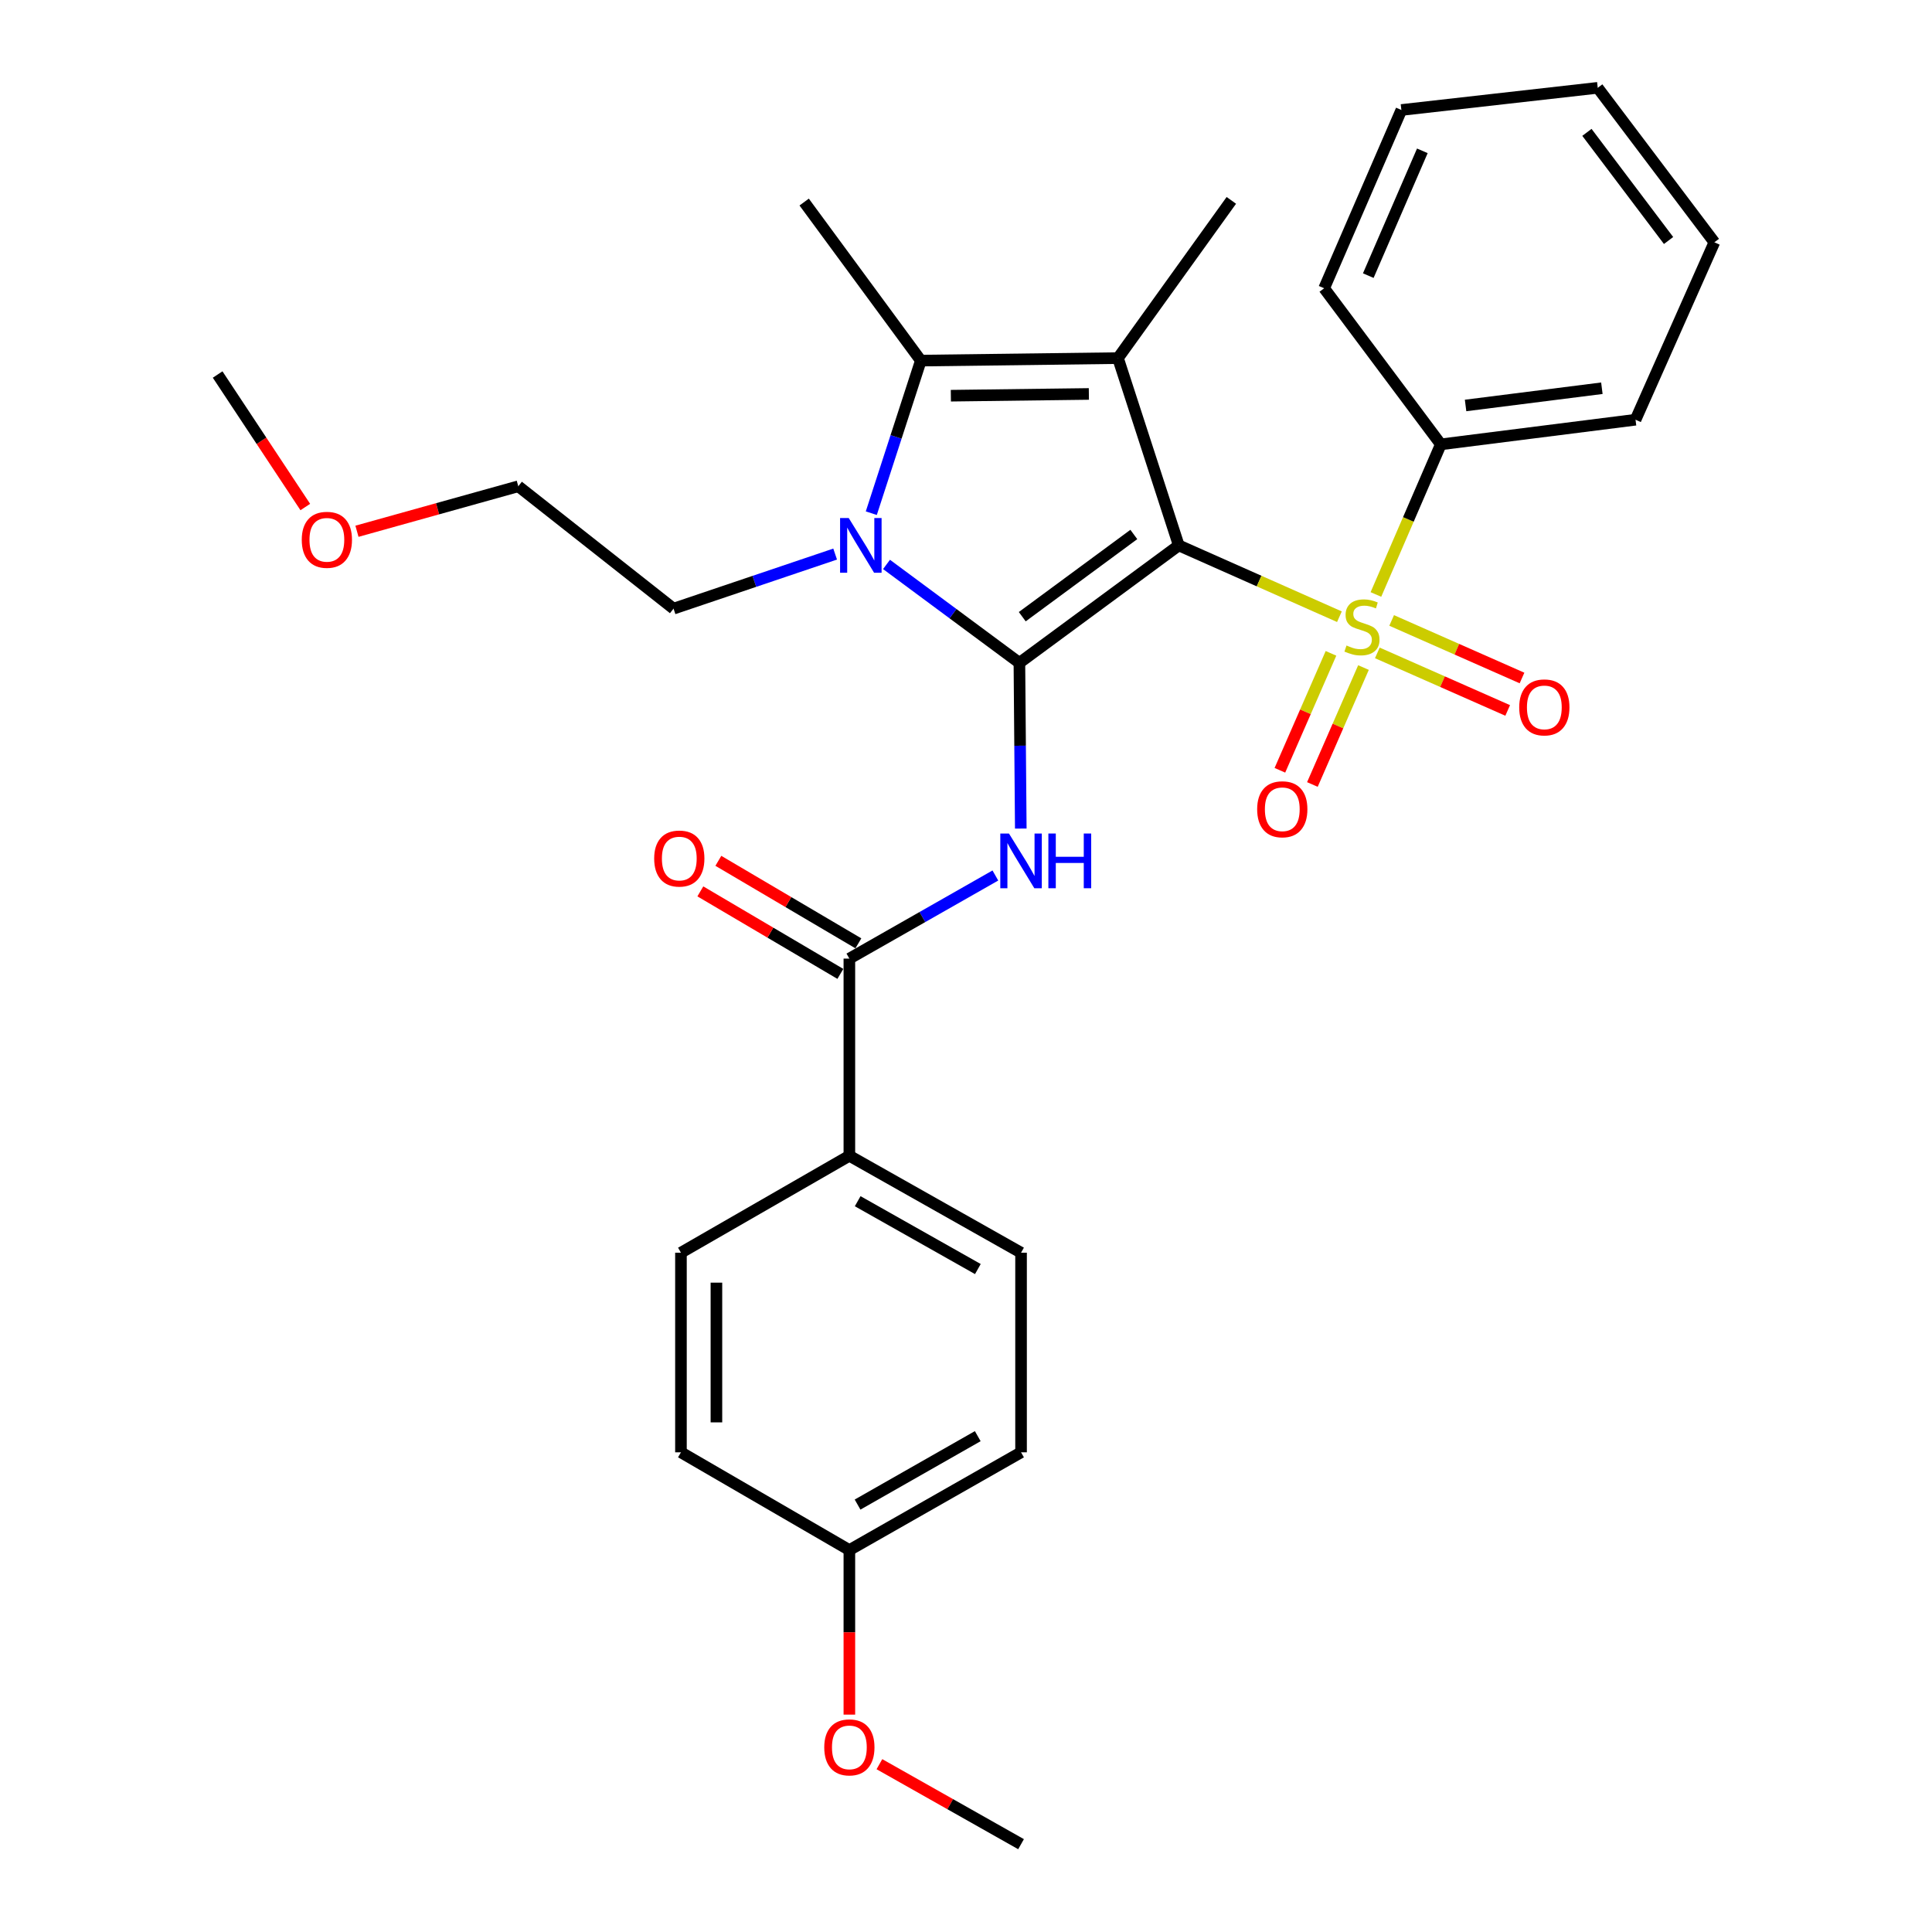 <?xml version='1.0' encoding='iso-8859-1'?>
<svg version='1.1' baseProfile='full'
              xmlns='http://www.w3.org/2000/svg'
                      xmlns:rdkit='http://www.rdkit.org/xml'
                      xmlns:xlink='http://www.w3.org/1999/xlink'
                  xml:space='preserve'
width='1000px' height='1000px' viewBox='0 0 1000 1000'>
<!-- END OF HEADER -->
<rect style='opacity:1.0;fill:#FFFFFF;stroke:none' width='1000' height='1000' x='0' y='0'> </rect>
<path class='bond-0' d='M 610.13,282.299 L 527.64,343.096' style='fill:none;fill-rule:evenodd;stroke:#000000;stroke-width:6px;stroke-linecap:butt;stroke-linejoin:miter;stroke-opacity:1' />
<path class='bond-0' d='M 586.865,276.64 L 529.121,319.198' style='fill:none;fill-rule:evenodd;stroke:#000000;stroke-width:6px;stroke-linecap:butt;stroke-linejoin:miter;stroke-opacity:1' />
<path class='bond-1' d='M 610.13,282.299 L 651.704,300.754' style='fill:none;fill-rule:evenodd;stroke:#000000;stroke-width:6px;stroke-linecap:butt;stroke-linejoin:miter;stroke-opacity:1' />
<path class='bond-1' d='M 651.704,300.754 L 693.278,319.209' style='fill:none;fill-rule:evenodd;stroke:#CCCC00;stroke-width:6px;stroke-linecap:butt;stroke-linejoin:miter;stroke-opacity:1' />
<path class='bond-2' d='M 610.13,282.299 L 578.666,185.356' style='fill:none;fill-rule:evenodd;stroke:#000000;stroke-width:6px;stroke-linecap:butt;stroke-linejoin:miter;stroke-opacity:1' />
<path class='bond-3' d='M 527.64,343.096 L 493.25,317.621' style='fill:none;fill-rule:evenodd;stroke:#000000;stroke-width:6px;stroke-linecap:butt;stroke-linejoin:miter;stroke-opacity:1' />
<path class='bond-3' d='M 493.25,317.621 L 458.861,292.147' style='fill:none;fill-rule:evenodd;stroke:#0000FF;stroke-width:6px;stroke-linecap:butt;stroke-linejoin:miter;stroke-opacity:1' />
<path class='bond-5' d='M 527.64,343.096 L 527.998,385.981' style='fill:none;fill-rule:evenodd;stroke:#000000;stroke-width:6px;stroke-linecap:butt;stroke-linejoin:miter;stroke-opacity:1' />
<path class='bond-5' d='M 527.998,385.981 L 528.357,428.865' style='fill:none;fill-rule:evenodd;stroke:#0000FF;stroke-width:6px;stroke-linecap:butt;stroke-linejoin:miter;stroke-opacity:1' />
<path class='bond-7' d='M 712.904,337.936 L 746.64,352.83' style='fill:none;fill-rule:evenodd;stroke:#CCCC00;stroke-width:6px;stroke-linecap:butt;stroke-linejoin:miter;stroke-opacity:1' />
<path class='bond-7' d='M 746.64,352.83 L 780.377,367.724' style='fill:none;fill-rule:evenodd;stroke:#FF0000;stroke-width:6px;stroke-linecap:butt;stroke-linejoin:miter;stroke-opacity:1' />
<path class='bond-7' d='M 720.319,321.141 L 754.055,336.036' style='fill:none;fill-rule:evenodd;stroke:#CCCC00;stroke-width:6px;stroke-linecap:butt;stroke-linejoin:miter;stroke-opacity:1' />
<path class='bond-7' d='M 754.055,336.036 L 787.791,350.93' style='fill:none;fill-rule:evenodd;stroke:#FF0000;stroke-width:6px;stroke-linecap:butt;stroke-linejoin:miter;stroke-opacity:1' />
<path class='bond-8' d='M 688.914,338.172 L 675.691,368.436' style='fill:none;fill-rule:evenodd;stroke:#CCCC00;stroke-width:6px;stroke-linecap:butt;stroke-linejoin:miter;stroke-opacity:1' />
<path class='bond-8' d='M 675.691,368.436 L 662.469,398.7' style='fill:none;fill-rule:evenodd;stroke:#FF0000;stroke-width:6px;stroke-linecap:butt;stroke-linejoin:miter;stroke-opacity:1' />
<path class='bond-8' d='M 705.737,345.522 L 692.514,375.786' style='fill:none;fill-rule:evenodd;stroke:#CCCC00;stroke-width:6px;stroke-linecap:butt;stroke-linejoin:miter;stroke-opacity:1' />
<path class='bond-8' d='M 692.514,375.786 L 679.292,406.05' style='fill:none;fill-rule:evenodd;stroke:#FF0000;stroke-width:6px;stroke-linecap:butt;stroke-linejoin:miter;stroke-opacity:1' />
<path class='bond-9' d='M 712.169,307.7 L 728.969,268.849' style='fill:none;fill-rule:evenodd;stroke:#CCCC00;stroke-width:6px;stroke-linecap:butt;stroke-linejoin:miter;stroke-opacity:1' />
<path class='bond-9' d='M 728.969,268.849 L 745.769,229.998' style='fill:none;fill-rule:evenodd;stroke:#000000;stroke-width:6px;stroke-linecap:butt;stroke-linejoin:miter;stroke-opacity:1' />
<path class='bond-4' d='M 578.666,185.356 L 476.624,186.652' style='fill:none;fill-rule:evenodd;stroke:#000000;stroke-width:6px;stroke-linecap:butt;stroke-linejoin:miter;stroke-opacity:1' />
<path class='bond-4' d='M 563.593,203.908 L 492.163,204.814' style='fill:none;fill-rule:evenodd;stroke:#000000;stroke-width:6px;stroke-linecap:butt;stroke-linejoin:miter;stroke-opacity:1' />
<path class='bond-14' d='M 578.666,185.356 L 637.342,103.712' style='fill:none;fill-rule:evenodd;stroke:#000000;stroke-width:6px;stroke-linecap:butt;stroke-linejoin:miter;stroke-opacity:1' />
<path class='bond-15' d='M 432.269,286.79 L 390.447,300.914' style='fill:none;fill-rule:evenodd;stroke:#0000FF;stroke-width:6px;stroke-linecap:butt;stroke-linejoin:miter;stroke-opacity:1' />
<path class='bond-15' d='M 390.447,300.914 L 348.624,315.038' style='fill:none;fill-rule:evenodd;stroke:#000000;stroke-width:6px;stroke-linecap:butt;stroke-linejoin:miter;stroke-opacity:1' />
<path class='bond-30' d='M 450.981,265.625 L 463.802,226.138' style='fill:none;fill-rule:evenodd;stroke:#0000FF;stroke-width:6px;stroke-linecap:butt;stroke-linejoin:miter;stroke-opacity:1' />
<path class='bond-30' d='M 463.802,226.138 L 476.624,186.652' style='fill:none;fill-rule:evenodd;stroke:#000000;stroke-width:6px;stroke-linecap:butt;stroke-linejoin:miter;stroke-opacity:1' />
<path class='bond-16' d='M 476.624,186.652 L 416.234,104.579' style='fill:none;fill-rule:evenodd;stroke:#000000;stroke-width:6px;stroke-linecap:butt;stroke-linejoin:miter;stroke-opacity:1' />
<path class='bond-6' d='M 515.2,453.157 L 477.416,474.666' style='fill:none;fill-rule:evenodd;stroke:#0000FF;stroke-width:6px;stroke-linecap:butt;stroke-linejoin:miter;stroke-opacity:1' />
<path class='bond-6' d='M 477.416,474.666 L 439.631,496.175' style='fill:none;fill-rule:evenodd;stroke:#000000;stroke-width:6px;stroke-linecap:butt;stroke-linejoin:miter;stroke-opacity:1' />
<path class='bond-10' d='M 439.631,496.175 L 439.631,598.228' style='fill:none;fill-rule:evenodd;stroke:#000000;stroke-width:6px;stroke-linecap:butt;stroke-linejoin:miter;stroke-opacity:1' />
<path class='bond-11' d='M 444.291,488.267 L 408.054,466.913' style='fill:none;fill-rule:evenodd;stroke:#000000;stroke-width:6px;stroke-linecap:butt;stroke-linejoin:miter;stroke-opacity:1' />
<path class='bond-11' d='M 408.054,466.913 L 371.817,445.56' style='fill:none;fill-rule:evenodd;stroke:#FF0000;stroke-width:6px;stroke-linecap:butt;stroke-linejoin:miter;stroke-opacity:1' />
<path class='bond-11' d='M 434.971,504.084 L 398.734,482.73' style='fill:none;fill-rule:evenodd;stroke:#000000;stroke-width:6px;stroke-linecap:butt;stroke-linejoin:miter;stroke-opacity:1' />
<path class='bond-11' d='M 398.734,482.73 L 362.497,461.377' style='fill:none;fill-rule:evenodd;stroke:#FF0000;stroke-width:6px;stroke-linecap:butt;stroke-linejoin:miter;stroke-opacity:1' />
<path class='bond-22' d='M 745.769,229.998 L 846.547,217.249' style='fill:none;fill-rule:evenodd;stroke:#000000;stroke-width:6px;stroke-linecap:butt;stroke-linejoin:miter;stroke-opacity:1' />
<path class='bond-22' d='M 758.581,209.872 L 829.126,200.948' style='fill:none;fill-rule:evenodd;stroke:#000000;stroke-width:6px;stroke-linecap:butt;stroke-linejoin:miter;stroke-opacity:1' />
<path class='bond-23' d='M 745.769,229.998 L 685.38,149.21' style='fill:none;fill-rule:evenodd;stroke:#000000;stroke-width:6px;stroke-linecap:butt;stroke-linejoin:miter;stroke-opacity:1' />
<path class='bond-12' d='M 439.631,598.228 L 528.496,648.398' style='fill:none;fill-rule:evenodd;stroke:#000000;stroke-width:6px;stroke-linecap:butt;stroke-linejoin:miter;stroke-opacity:1' />
<path class='bond-12' d='M 443.936,621.74 L 506.141,656.859' style='fill:none;fill-rule:evenodd;stroke:#000000;stroke-width:6px;stroke-linecap:butt;stroke-linejoin:miter;stroke-opacity:1' />
<path class='bond-13' d='M 439.631,598.228 L 352.459,648.398' style='fill:none;fill-rule:evenodd;stroke:#000000;stroke-width:6px;stroke-linecap:butt;stroke-linejoin:miter;stroke-opacity:1' />
<path class='bond-18' d='M 528.496,648.398 L 528.496,751.715' style='fill:none;fill-rule:evenodd;stroke:#000000;stroke-width:6px;stroke-linecap:butt;stroke-linejoin:miter;stroke-opacity:1' />
<path class='bond-19' d='M 352.459,648.398 L 352.459,751.715' style='fill:none;fill-rule:evenodd;stroke:#000000;stroke-width:6px;stroke-linecap:butt;stroke-linejoin:miter;stroke-opacity:1' />
<path class='bond-19' d='M 370.818,663.895 L 370.818,736.217' style='fill:none;fill-rule:evenodd;stroke:#000000;stroke-width:6px;stroke-linecap:butt;stroke-linejoin:miter;stroke-opacity:1' />
<path class='bond-24' d='M 348.624,315.038 L 268.265,251.692' style='fill:none;fill-rule:evenodd;stroke:#000000;stroke-width:6px;stroke-linecap:butt;stroke-linejoin:miter;stroke-opacity:1' />
<path class='bond-17' d='M 439.631,802.313 L 352.459,751.715' style='fill:none;fill-rule:evenodd;stroke:#000000;stroke-width:6px;stroke-linecap:butt;stroke-linejoin:miter;stroke-opacity:1' />
<path class='bond-20' d='M 439.631,802.313 L 439.631,844.899' style='fill:none;fill-rule:evenodd;stroke:#000000;stroke-width:6px;stroke-linecap:butt;stroke-linejoin:miter;stroke-opacity:1' />
<path class='bond-20' d='M 439.631,844.899 L 439.631,887.484' style='fill:none;fill-rule:evenodd;stroke:#FF0000;stroke-width:6px;stroke-linecap:butt;stroke-linejoin:miter;stroke-opacity:1' />
<path class='bond-32' d='M 439.631,802.313 L 528.496,751.715' style='fill:none;fill-rule:evenodd;stroke:#000000;stroke-width:6px;stroke-linecap:butt;stroke-linejoin:miter;stroke-opacity:1' />
<path class='bond-32' d='M 443.877,778.77 L 506.083,743.351' style='fill:none;fill-rule:evenodd;stroke:#000000;stroke-width:6px;stroke-linecap:butt;stroke-linejoin:miter;stroke-opacity:1' />
<path class='bond-25' d='M 455.183,913.139 L 491.84,933.842' style='fill:none;fill-rule:evenodd;stroke:#FF0000;stroke-width:6px;stroke-linecap:butt;stroke-linejoin:miter;stroke-opacity:1' />
<path class='bond-25' d='M 491.84,933.842 L 528.496,954.545' style='fill:none;fill-rule:evenodd;stroke:#000000;stroke-width:6px;stroke-linecap:butt;stroke-linejoin:miter;stroke-opacity:1' />
<path class='bond-21' d='M 184.762,274.979 L 226.514,263.335' style='fill:none;fill-rule:evenodd;stroke:#FF0000;stroke-width:6px;stroke-linecap:butt;stroke-linejoin:miter;stroke-opacity:1' />
<path class='bond-21' d='M 226.514,263.335 L 268.265,251.692' style='fill:none;fill-rule:evenodd;stroke:#000000;stroke-width:6px;stroke-linecap:butt;stroke-linejoin:miter;stroke-opacity:1' />
<path class='bond-26' d='M 158.022,262.439 L 135.334,228.146' style='fill:none;fill-rule:evenodd;stroke:#FF0000;stroke-width:6px;stroke-linecap:butt;stroke-linejoin:miter;stroke-opacity:1' />
<path class='bond-26' d='M 135.334,228.146 L 112.647,193.852' style='fill:none;fill-rule:evenodd;stroke:#000000;stroke-width:6px;stroke-linecap:butt;stroke-linejoin:miter;stroke-opacity:1' />
<path class='bond-28' d='M 846.547,217.249 L 887.353,125.416' style='fill:none;fill-rule:evenodd;stroke:#000000;stroke-width:6px;stroke-linecap:butt;stroke-linejoin:miter;stroke-opacity:1' />
<path class='bond-27' d='M 685.38,149.21 L 725.35,56.929' style='fill:none;fill-rule:evenodd;stroke:#000000;stroke-width:6px;stroke-linecap:butt;stroke-linejoin:miter;stroke-opacity:1' />
<path class='bond-27' d='M 708.221,142.665 L 736.201,78.067' style='fill:none;fill-rule:evenodd;stroke:#000000;stroke-width:6px;stroke-linecap:butt;stroke-linejoin:miter;stroke-opacity:1' />
<path class='bond-29' d='M 725.35,56.929 L 826.985,45.455' style='fill:none;fill-rule:evenodd;stroke:#000000;stroke-width:6px;stroke-linecap:butt;stroke-linejoin:miter;stroke-opacity:1' />
<path class='bond-31' d='M 887.353,125.416 L 826.985,45.455' style='fill:none;fill-rule:evenodd;stroke:#000000;stroke-width:6px;stroke-linecap:butt;stroke-linejoin:miter;stroke-opacity:1' />
<path class='bond-31' d='M 863.646,124.483 L 821.388,68.51' style='fill:none;fill-rule:evenodd;stroke:#000000;stroke-width:6px;stroke-linecap:butt;stroke-linejoin:miter;stroke-opacity:1' />
<path  class='atom-2' d='M 696.952 334.111
Q 697.272 334.231, 698.592 334.791
Q 699.912 335.351, 701.352 335.711
Q 702.832 336.031, 704.272 336.031
Q 706.952 336.031, 708.512 334.751
Q 710.072 333.431, 710.072 331.151
Q 710.072 329.591, 709.272 328.631
Q 708.512 327.671, 707.312 327.151
Q 706.112 326.631, 704.112 326.031
Q 701.592 325.271, 700.072 324.551
Q 698.592 323.831, 697.512 322.311
Q 696.472 320.791, 696.472 318.231
Q 696.472 314.671, 698.872 312.471
Q 701.312 310.271, 706.112 310.271
Q 709.392 310.271, 713.112 311.831
L 712.192 314.911
Q 708.792 313.511, 706.232 313.511
Q 703.472 313.511, 701.952 314.671
Q 700.432 315.791, 700.472 317.751
Q 700.472 319.271, 701.232 320.191
Q 702.032 321.111, 703.152 321.631
Q 704.312 322.151, 706.232 322.751
Q 708.792 323.551, 710.312 324.351
Q 711.832 325.151, 712.912 326.791
Q 714.032 328.391, 714.032 331.151
Q 714.032 335.071, 711.392 337.191
Q 708.792 339.271, 704.432 339.271
Q 701.912 339.271, 699.992 338.711
Q 698.112 338.191, 695.872 337.271
L 696.952 334.111
' fill='#CCCC00'/>
<path  class='atom-4' d='M 439.307 268.139
L 448.587 283.139
Q 449.507 284.619, 450.987 287.299
Q 452.467 289.979, 452.547 290.139
L 452.547 268.139
L 456.307 268.139
L 456.307 296.459
L 452.427 296.459
L 442.467 280.059
Q 441.307 278.139, 440.067 275.939
Q 438.867 273.739, 438.507 273.059
L 438.507 296.459
L 434.827 296.459
L 434.827 268.139
L 439.307 268.139
' fill='#0000FF'/>
<path  class='atom-6' d='M 522.236 431.428
L 531.516 446.428
Q 532.436 447.908, 533.916 450.588
Q 535.396 453.268, 535.476 453.428
L 535.476 431.428
L 539.236 431.428
L 539.236 459.748
L 535.356 459.748
L 525.396 443.348
Q 524.236 441.428, 522.996 439.228
Q 521.796 437.028, 521.436 436.348
L 521.436 459.748
L 517.756 459.748
L 517.756 431.428
L 522.236 431.428
' fill='#0000FF'/>
<path  class='atom-6' d='M 542.636 431.428
L 546.476 431.428
L 546.476 443.468
L 560.956 443.468
L 560.956 431.428
L 564.796 431.428
L 564.796 459.748
L 560.956 459.748
L 560.956 446.668
L 546.476 446.668
L 546.476 459.748
L 542.636 459.748
L 542.636 431.428
' fill='#0000FF'/>
<path  class='atom-8' d='M 786.345 366.145
Q 786.345 359.345, 789.705 355.545
Q 793.065 351.745, 799.345 351.745
Q 805.625 351.745, 808.985 355.545
Q 812.345 359.345, 812.345 366.145
Q 812.345 373.025, 808.945 376.945
Q 805.545 380.825, 799.345 380.825
Q 793.105 380.825, 789.705 376.945
Q 786.345 373.065, 786.345 366.145
M 799.345 377.625
Q 803.665 377.625, 805.985 374.745
Q 808.345 371.825, 808.345 366.145
Q 808.345 360.585, 805.985 357.785
Q 803.665 354.945, 799.345 354.945
Q 795.025 354.945, 792.665 357.745
Q 790.345 360.545, 790.345 366.145
Q 790.345 371.865, 792.665 374.745
Q 795.025 377.625, 799.345 377.625
' fill='#FF0000'/>
<path  class='atom-9' d='M 650.707 418.874
Q 650.707 412.074, 654.067 408.274
Q 657.427 404.474, 663.707 404.474
Q 669.987 404.474, 673.347 408.274
Q 676.707 412.074, 676.707 418.874
Q 676.707 425.754, 673.307 429.674
Q 669.907 433.554, 663.707 433.554
Q 657.467 433.554, 654.067 429.674
Q 650.707 425.794, 650.707 418.874
M 663.707 430.354
Q 668.027 430.354, 670.347 427.474
Q 672.707 424.554, 672.707 418.874
Q 672.707 413.314, 670.347 410.514
Q 668.027 407.674, 663.707 407.674
Q 659.387 407.674, 657.027 410.474
Q 654.707 413.274, 654.707 418.874
Q 654.707 424.594, 657.027 427.474
Q 659.387 430.354, 663.707 430.354
' fill='#FF0000'/>
<path  class='atom-12' d='M 338.602 444.382
Q 338.602 437.582, 341.962 433.782
Q 345.322 429.982, 351.602 429.982
Q 357.882 429.982, 361.242 433.782
Q 364.602 437.582, 364.602 444.382
Q 364.602 451.262, 361.202 455.182
Q 357.802 459.062, 351.602 459.062
Q 345.362 459.062, 341.962 455.182
Q 338.602 451.302, 338.602 444.382
M 351.602 455.862
Q 355.922 455.862, 358.242 452.982
Q 360.602 450.062, 360.602 444.382
Q 360.602 438.822, 358.242 436.022
Q 355.922 433.182, 351.602 433.182
Q 347.282 433.182, 344.922 435.982
Q 342.602 438.782, 342.602 444.382
Q 342.602 450.102, 344.922 452.982
Q 347.282 455.862, 351.602 455.862
' fill='#FF0000'/>
<path  class='atom-21' d='M 426.631 904.435
Q 426.631 897.635, 429.991 893.835
Q 433.351 890.035, 439.631 890.035
Q 445.911 890.035, 449.271 893.835
Q 452.631 897.635, 452.631 904.435
Q 452.631 911.315, 449.231 915.235
Q 445.831 919.115, 439.631 919.115
Q 433.391 919.115, 429.991 915.235
Q 426.631 911.355, 426.631 904.435
M 439.631 915.915
Q 443.951 915.915, 446.271 913.035
Q 448.631 910.115, 448.631 904.435
Q 448.631 898.875, 446.271 896.075
Q 443.951 893.235, 439.631 893.235
Q 435.311 893.235, 432.951 896.035
Q 430.631 898.835, 430.631 904.435
Q 430.631 910.155, 432.951 913.035
Q 435.311 915.915, 439.631 915.915
' fill='#FF0000'/>
<path  class='atom-22' d='M 156.191 279.401
Q 156.191 272.601, 159.551 268.801
Q 162.911 265.001, 169.191 265.001
Q 175.471 265.001, 178.831 268.801
Q 182.191 272.601, 182.191 279.401
Q 182.191 286.281, 178.791 290.201
Q 175.391 294.081, 169.191 294.081
Q 162.951 294.081, 159.551 290.201
Q 156.191 286.321, 156.191 279.401
M 169.191 290.881
Q 173.511 290.881, 175.831 288.001
Q 178.191 285.081, 178.191 279.401
Q 178.191 273.841, 175.831 271.041
Q 173.511 268.201, 169.191 268.201
Q 164.871 268.201, 162.511 271.001
Q 160.191 273.801, 160.191 279.401
Q 160.191 285.121, 162.511 288.001
Q 164.871 290.881, 169.191 290.881
' fill='#FF0000'/>
</svg>
